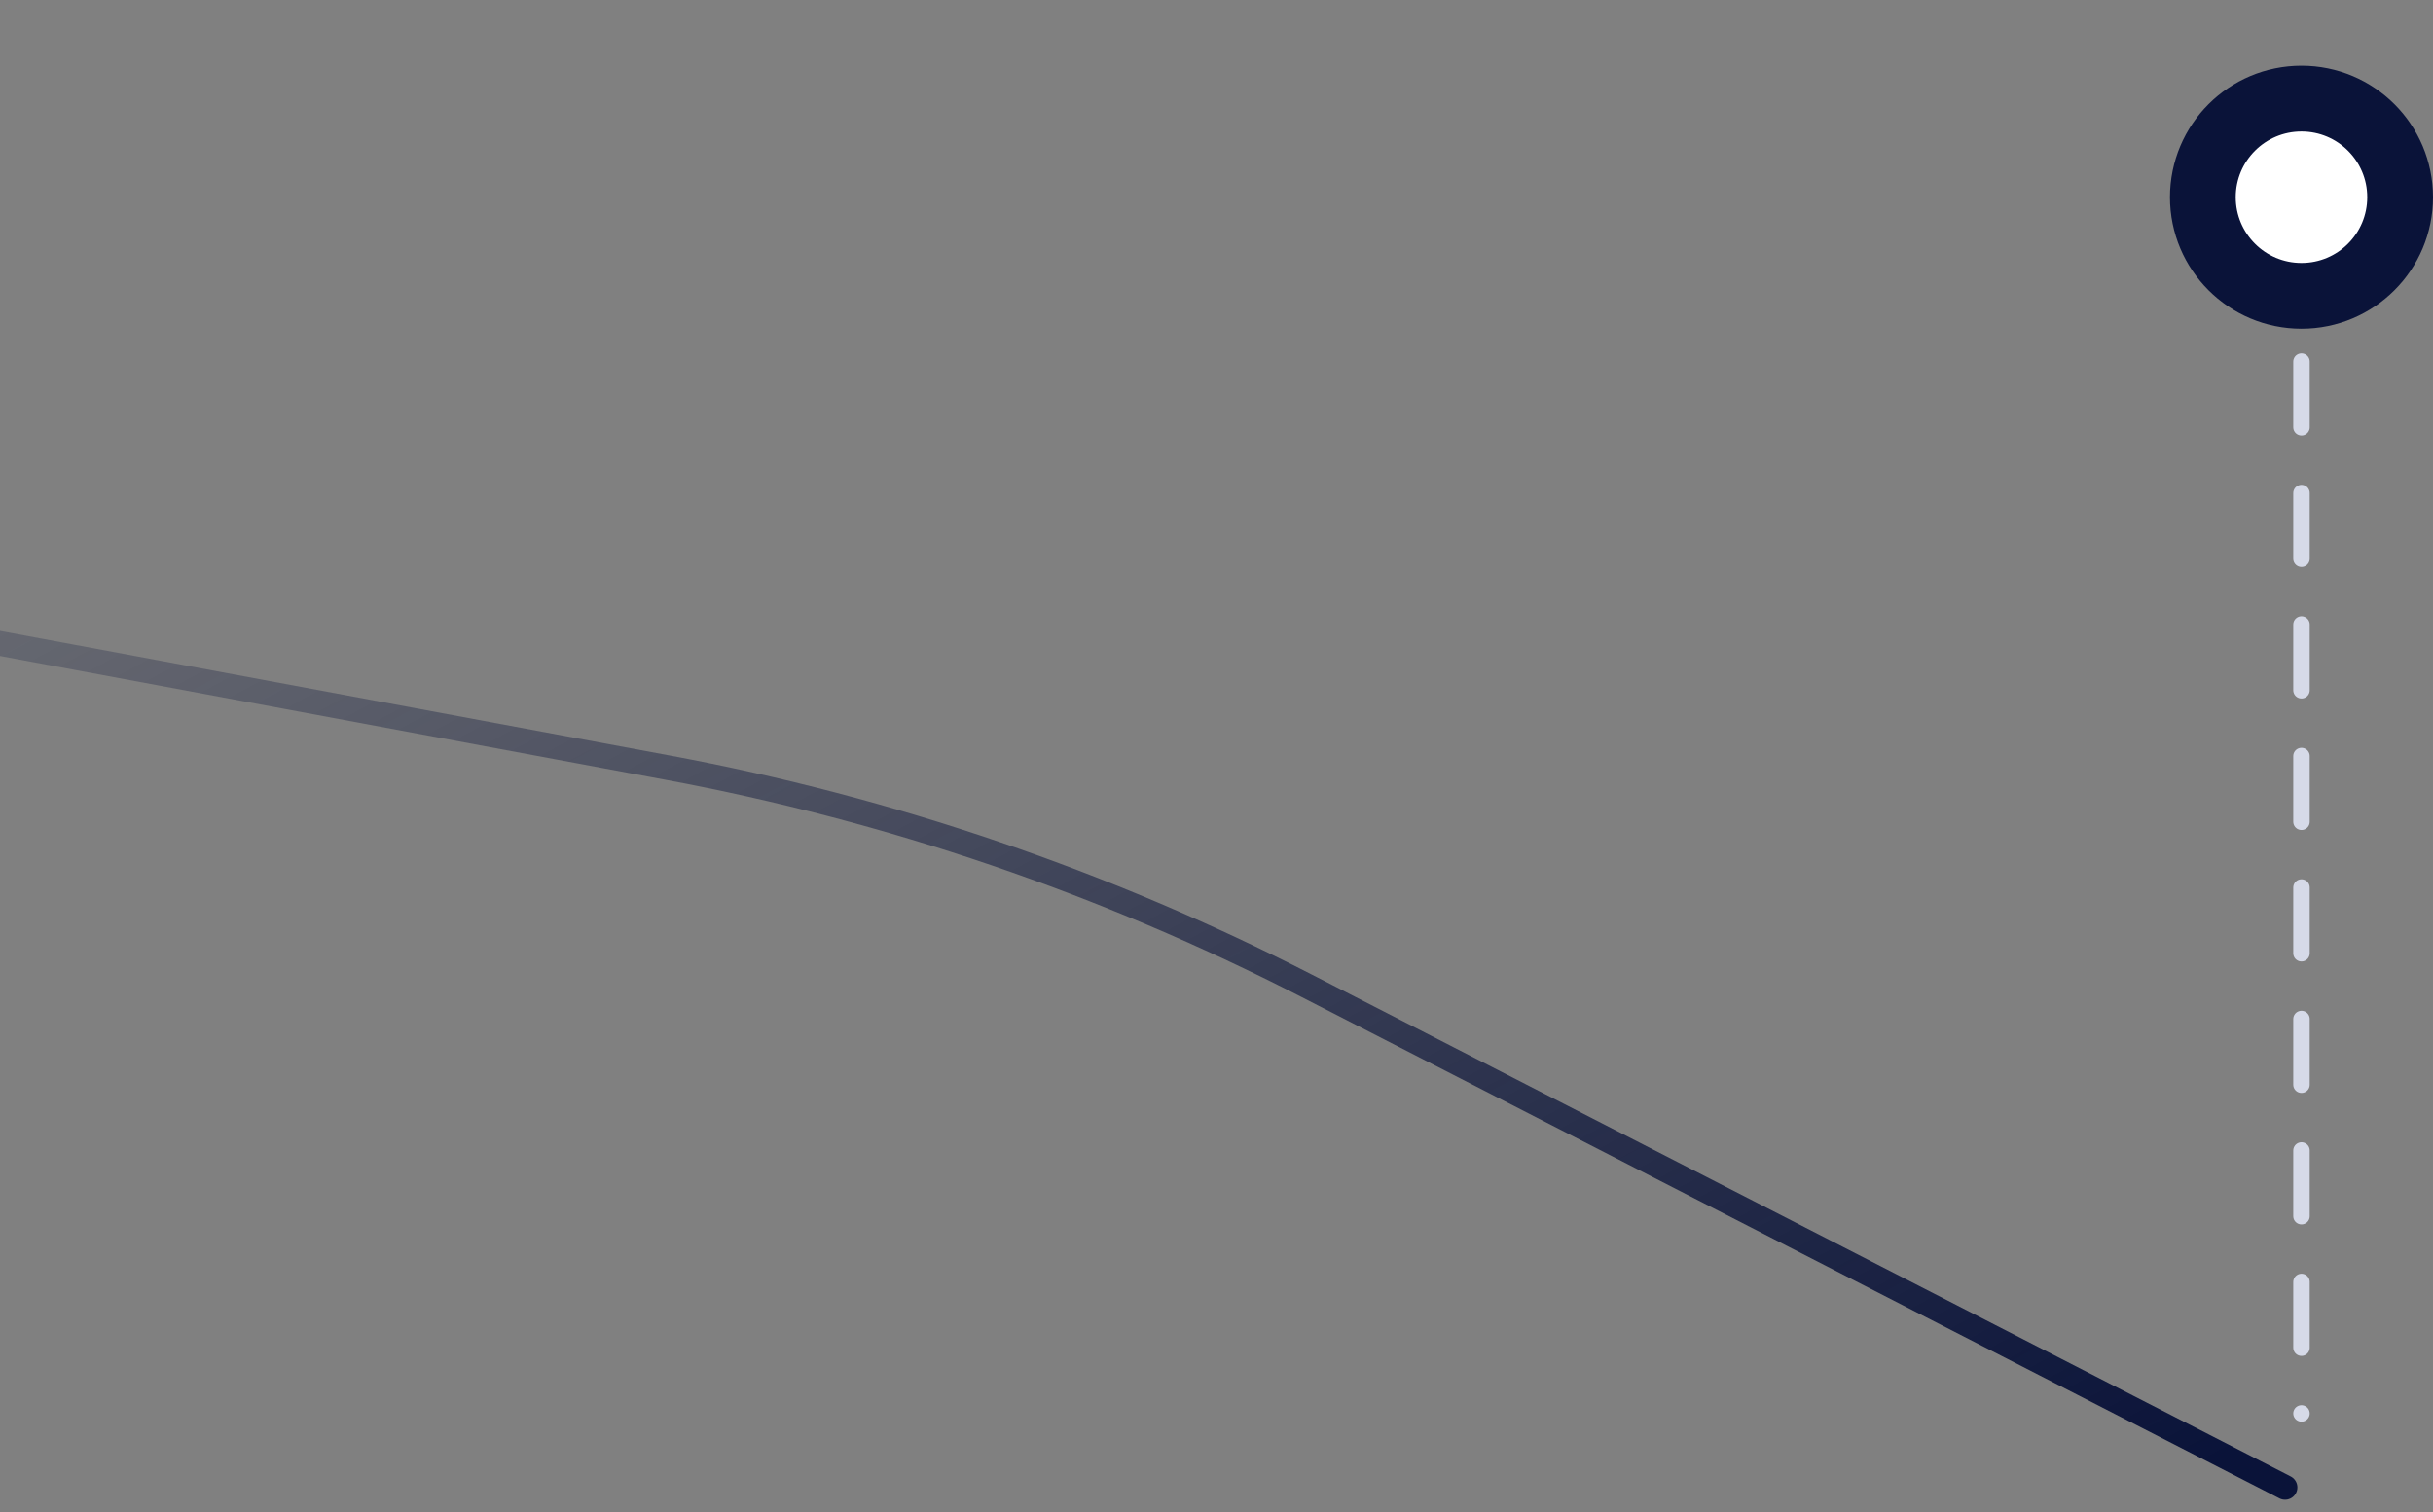 <svg width="148" height="92" viewBox="0 0 148 92" fill="none" xmlns="http://www.w3.org/2000/svg">
<rect x="0" y="0" width="148" height="92" fill="#808080" stroke="none"/>
<path d="M140 18C143.314 18 146 15.314 146 12C146 8.686 143.314 6 140 6C136.686 6 134 8.686 134 12C134 15.314 136.686 18 140 18Z" fill="white" stroke="#0A1339" stroke-width="4"/>
<path d="M139 90.5L79.445 59.959C67.213 53.686 54.135 49.223 40.621 46.709L-3.5 38.5C-21.27 36.855 -38.437 31.211 -53.716 21.99L-88.5 1" stroke="url(#paint0_linear_2054_39)" stroke-width="1.5" stroke-linecap="round"/>
<path d="M140 22V86" stroke="#D6DAE8" stroke-linecap="round" stroke-dasharray="4 4"/>
<defs>
<linearGradient id="paint0_linear_2054_39" x1="133.78" y1="89.206" x2="67.261" y2="-34.058" gradientUnits="userSpaceOnUse">
<stop stop-color="#0A1339"/>
<stop offset="1" stop-color="#0A1339" stop-opacity="0"/>
</linearGradient>
</defs>
</svg>
